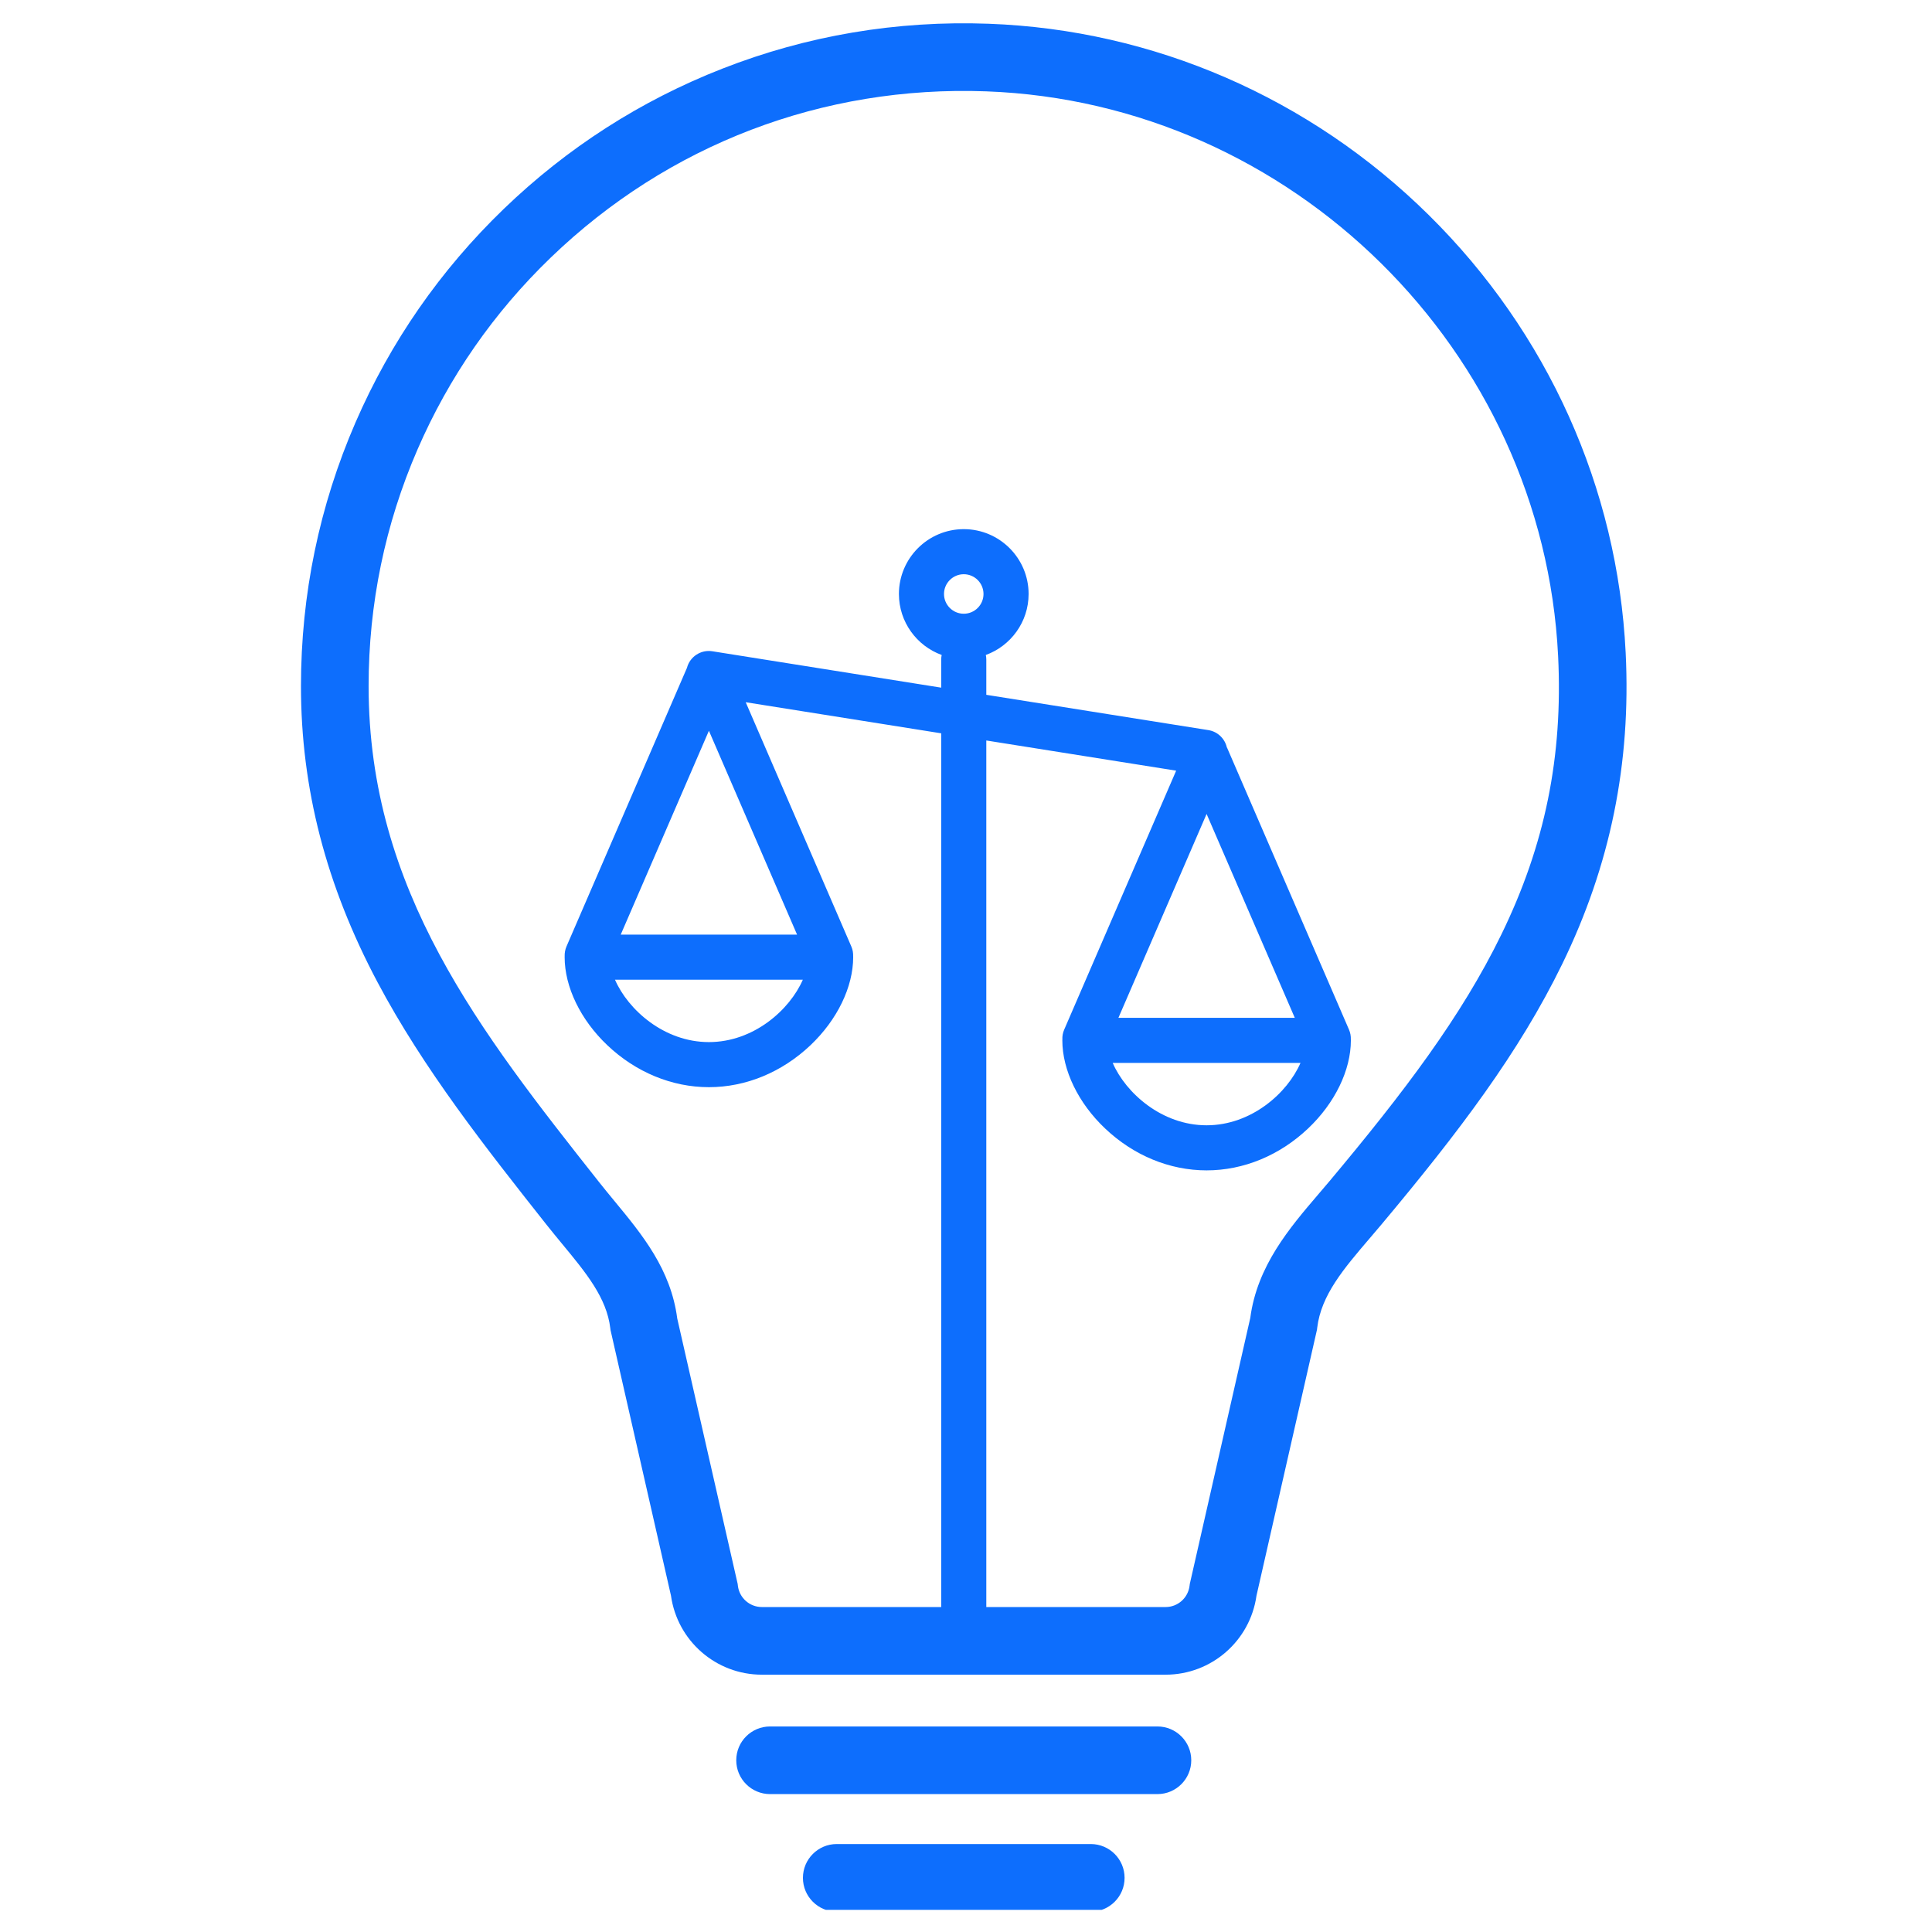 <svg xmlns="http://www.w3.org/2000/svg" xmlns:xlink="http://www.w3.org/1999/xlink" width="500" zoomAndPan="magnify" viewBox="0 0 375 375" height="500" preserveAspectRatio="xMidYMid meet" version="1.0"><defs><clipPath id="4da809a125"><path d="M 58.328 4 L 316 4 L 316 370.703 L 58.328 370.703 Z M 58.328 4 " clip-rule="nonzero"/></clipPath></defs><g clip-path="url(#4da809a125)"><path fill="#0d6efd" d="M 315.543 126.711 C 313.977 94.699 300.402 64.527 277.332 41.746 C 254.266 18.969 223.922 5.781 191.891 4.609 C 174.039 3.957 156.648 6.891 140.203 13.328 C 124.359 19.527 110.094 28.684 97.789 40.543 C 85.473 52.422 75.789 66.363 69.004 81.996 C 61.98 98.176 58.418 115.398 58.418 133.18 C 58.418 153.012 63.281 171.812 73.281 190.656 C 82.242 207.543 94.324 222.832 106.008 237.625 C 107.062 238.953 108.125 240.242 109.148 241.484 C 113.77 247.078 117.762 251.91 118.461 257.828 L 118.504 258.172 L 130.238 309.719 C 131.469 318.492 138.98 325.055 147.879 325.055 L 226.242 325.055 C 235.137 325.055 242.652 318.492 243.883 309.719 L 255.629 258.078 L 255.668 257.734 C 256.422 251.387 260.809 246.258 265.883 240.324 C 266.641 239.441 267.402 238.551 268.152 237.656 C 283.156 219.738 294.863 204.289 303.219 187.133 C 312.566 167.953 316.598 148.184 315.543 126.711 Z M 187.066 119.125 C 184.953 119.125 183.23 117.406 183.23 115.293 C 183.23 113.18 184.953 111.457 187.066 111.457 C 189.18 111.457 190.898 113.18 190.898 115.293 C 190.898 117.406 189.18 119.125 187.066 119.125 Z M 291.414 181.383 C 283.645 197.34 272.469 212.051 258.086 229.227 C 257.363 230.09 256.637 230.941 255.906 231.789 C 250.324 238.316 244.008 245.703 242.676 255.82 L 230.938 307.449 L 230.895 307.789 C 230.613 310.148 228.613 311.926 226.242 311.926 L 191.441 311.926 L 191.441 143.727 L 228.293 149.586 L 206.559 199.852 C 206.285 200.48 206.176 201.137 206.207 201.781 C 206.203 201.828 206.199 201.883 206.199 201.93 C 206.199 207.715 209.293 214.105 214.484 219.023 C 220.02 224.277 227.02 227.168 234.199 227.168 C 241.375 227.168 248.375 224.277 253.914 219.023 C 259.105 214.105 262.203 207.715 262.203 201.93 C 262.203 201.875 262.195 201.816 262.195 201.762 C 262.219 201.121 262.109 200.473 261.84 199.852 L 238.215 145.223 C 238.184 145.16 238.152 145.105 238.121 145.043 C 237.727 143.367 236.355 142.004 234.547 141.715 L 191.441 134.863 L 191.441 128.02 C 191.441 127.711 191.41 127.414 191.348 127.129 C 196.184 125.371 199.652 120.727 199.652 115.293 C 199.652 108.352 194.008 102.707 187.066 102.707 C 180.125 102.707 174.48 108.352 174.48 115.293 C 174.48 120.727 177.941 125.371 182.781 127.129 C 182.719 127.414 182.688 127.711 182.688 128.02 L 182.688 133.473 L 138.266 126.41 C 136.02 126.055 133.902 127.473 133.34 129.629 L 109.957 183.703 C 109.688 184.328 109.578 184.988 109.602 185.629 C 109.602 185.68 109.598 185.734 109.598 185.785 C 109.598 191.566 112.691 197.957 117.879 202.875 C 123.418 208.129 130.422 211.02 137.598 211.02 C 144.777 211.02 151.773 208.129 157.316 202.875 C 162.504 197.957 165.602 191.566 165.602 185.785 C 165.602 185.727 165.594 185.672 165.594 185.609 C 165.617 184.977 165.512 184.324 165.238 183.703 L 144.742 136.301 L 182.688 142.336 L 182.688 311.926 L 147.879 311.926 C 145.504 311.926 143.504 310.148 143.223 307.789 L 143.184 307.449 L 131.453 255.918 C 130.203 246.355 124.645 239.633 119.27 233.125 C 118.289 231.934 117.27 230.699 116.309 229.484 C 93.293 200.348 71.547 172.824 71.547 133.18 C 71.547 117.207 74.746 101.746 81.047 87.223 C 87.141 73.188 95.836 60.664 106.902 49.996 C 129.688 28.031 159.695 16.57 191.41 17.73 C 250.754 19.898 299.52 68.055 302.43 127.352 C 303.383 146.832 299.887 164 291.414 181.383 Z M 217.086 197.555 L 234.199 157.988 L 251.316 197.555 Z M 252.426 206.309 C 249.898 212.141 242.898 218.418 234.199 218.418 C 225.5 218.418 218.504 212.141 215.973 206.309 Z M 120.484 181.41 L 137.598 141.84 L 154.711 181.41 Z M 155.828 190.164 C 153.297 195.992 146.301 202.27 137.598 202.27 C 128.898 202.27 121.902 195.992 119.371 190.164 Z M 224.656 335.105 L 149.473 335.105 C 145.844 335.105 142.906 338.039 142.906 341.668 C 142.906 345.297 145.844 348.234 149.473 348.234 L 224.656 348.234 C 228.281 348.234 231.223 345.293 231.223 341.668 C 231.223 338.043 228.281 335.105 224.656 335.105 Z M 211.719 357.926 L 162.414 357.926 C 158.789 357.926 155.848 360.867 155.848 364.492 C 155.848 368.113 158.789 371.055 162.414 371.055 L 211.719 371.055 C 215.34 371.055 218.281 368.117 218.281 364.492 C 218.281 360.863 215.34 357.926 211.719 357.926 Z M 211.719 357.926 " fill-opacity="1" fill-rule="nonzero"/></g></svg>